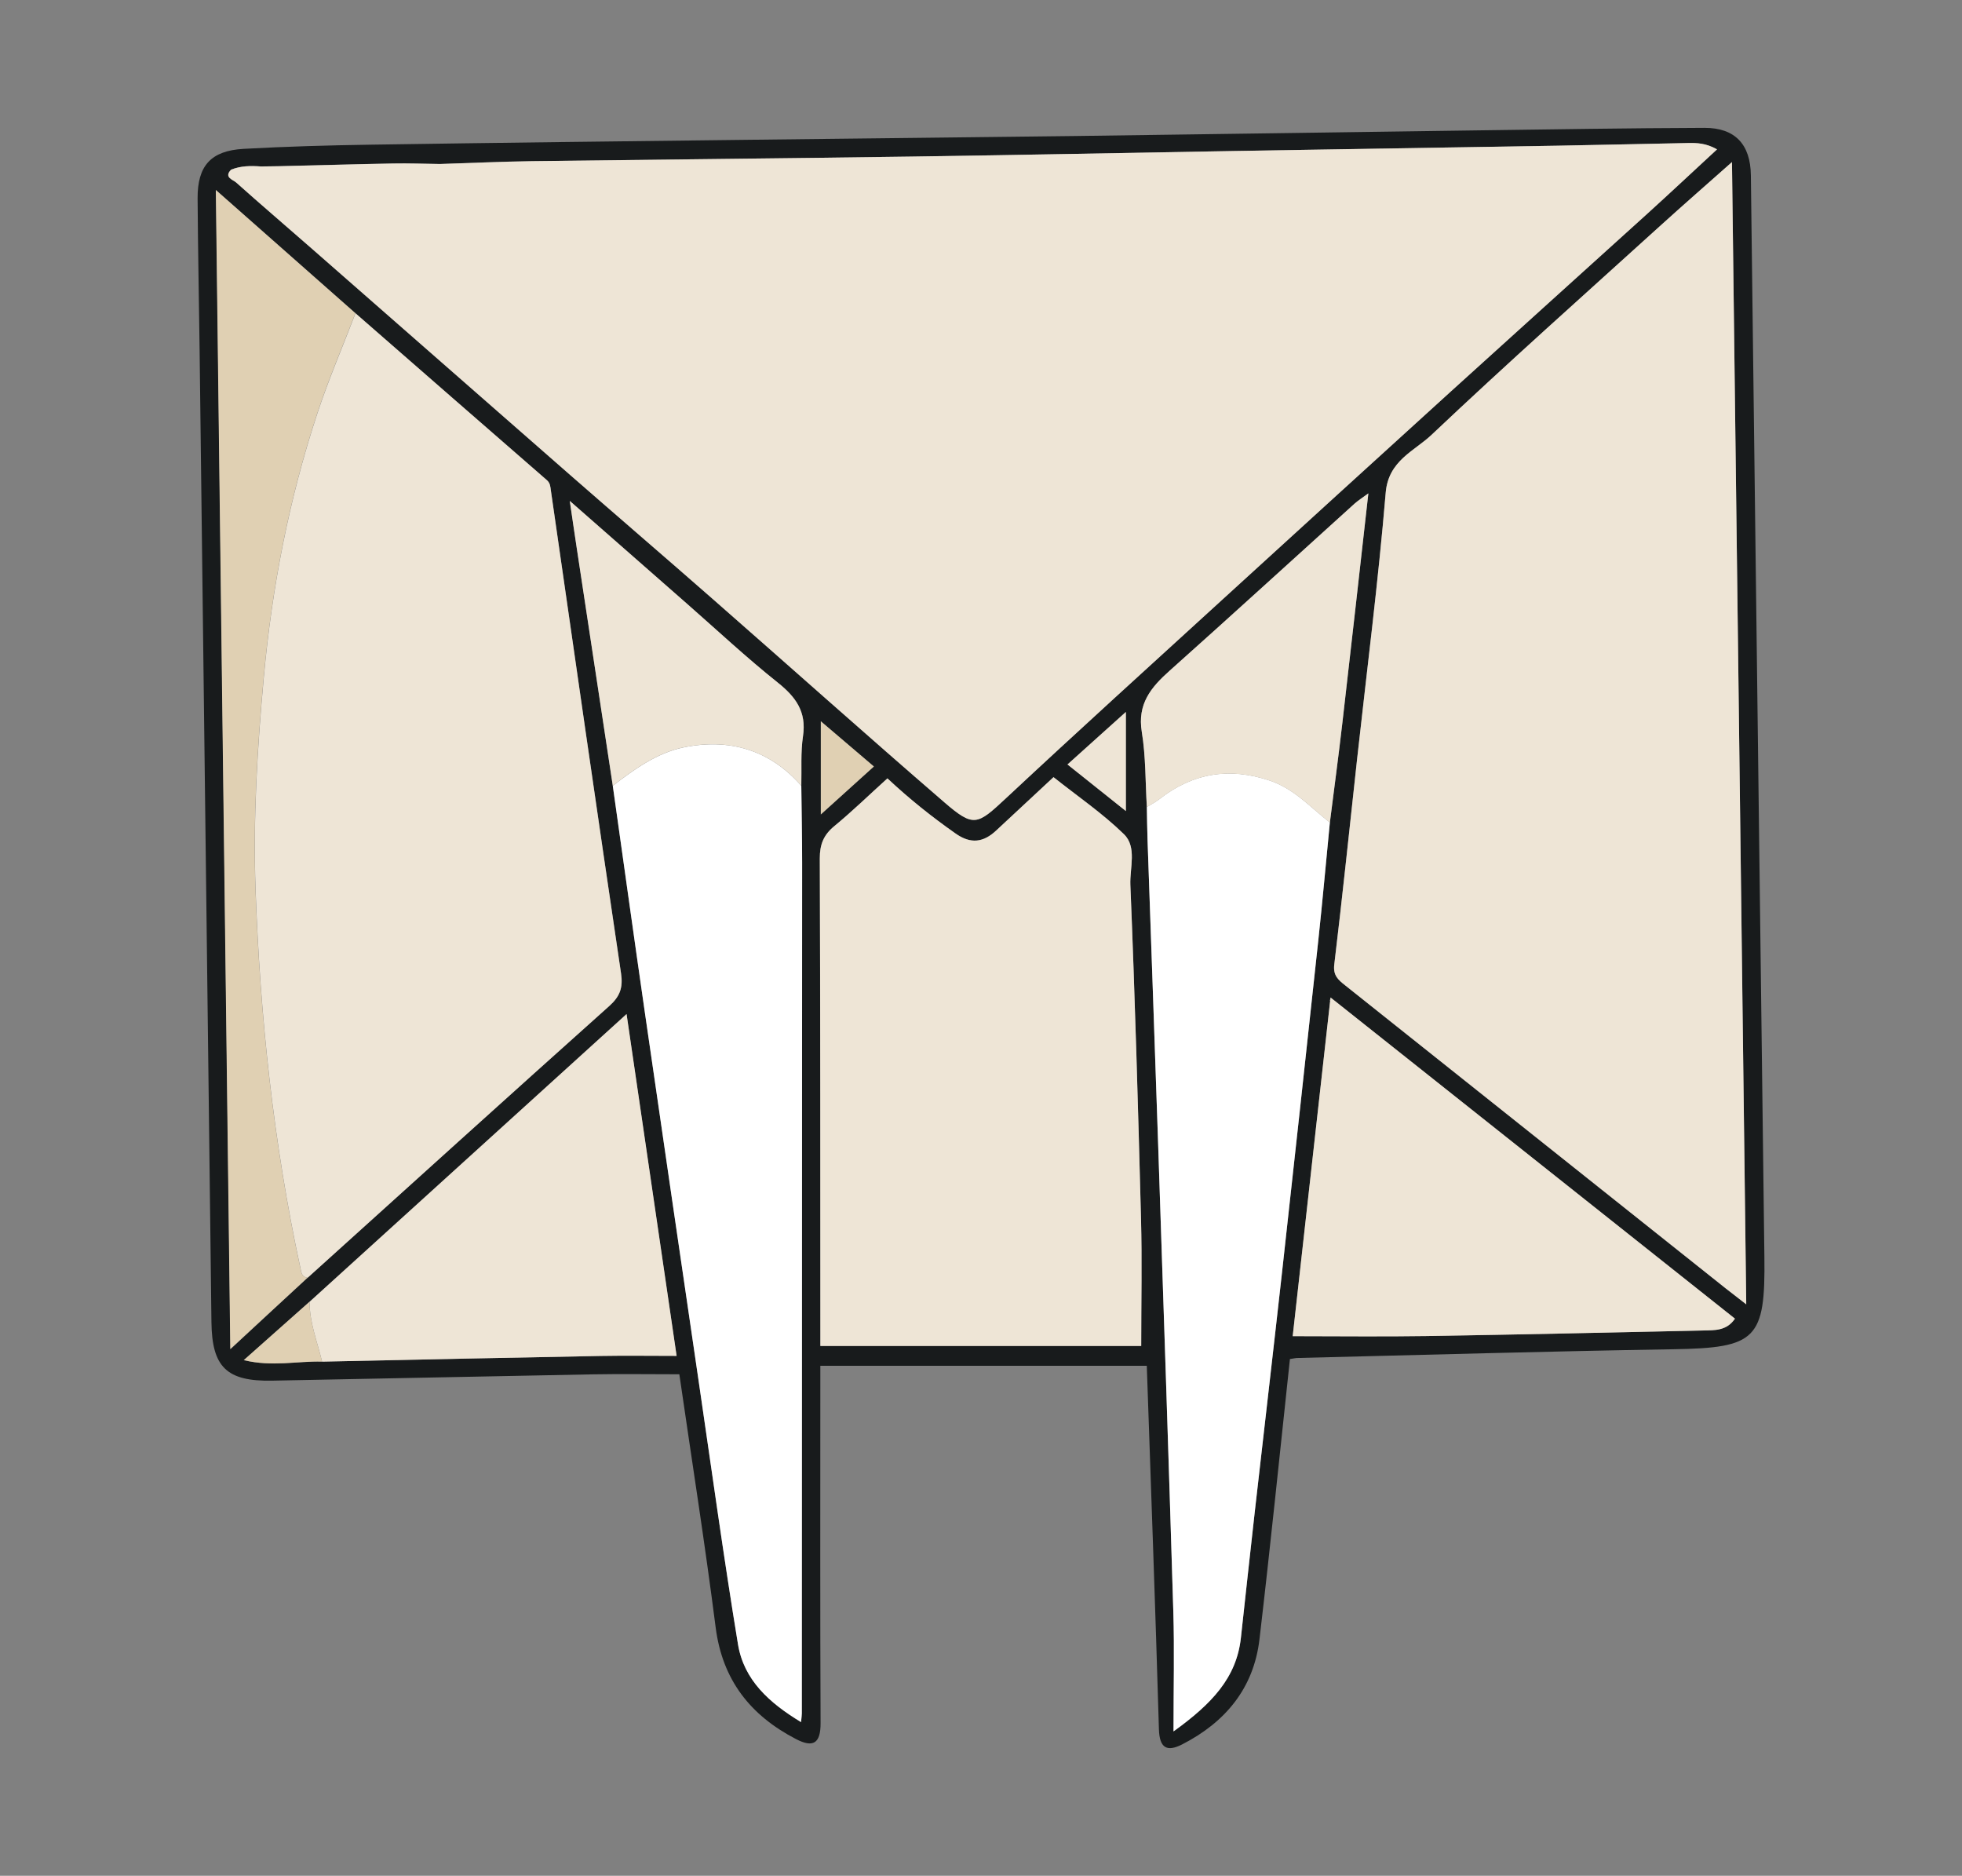 <?xml version="1.0" encoding="utf-8"?>
<!-- Generator: Adobe Illustrator 23.0.1, SVG Export Plug-In . SVG Version: 6.00 Build 0)  -->
<svg version="1.1" id="Layer_1" xmlns="http://www.w3.org/2000/svg" xmlns:xlink="http://www.w3.org/1999/xlink" x="0px" y="0px"
	 viewBox="0 0 310.47 296.78" style="enable-background:new 0 0 310.47 296.78;" xml:space="preserve">
<rect x="0" y="0" width="310.47" height="296.78" fill="#808080" stroke="none"/>
<style type="text/css">
	.st0{fill:#181B1C;}
	.st1{fill:#FFFFFF;}
	.st2{fill:#EEE5D6;}
	.st3{fill:#E0D0B3;}
</style>
<g>
	<path class="st0" d="M204.12,215.02c-1.6,14.89-3.09,29.64-4.82,44.35c-0.91,7.73-5.4,13.12-12.22,16.61
		c-2.38,1.22-3.6,0.65-3.69-2.39c-0.56-19.29-1.27-38.58-1.92-57.5c-17.21,0-34.31,0-51.66,0c0,1.61,0,2.55,0,3.5
		c0,17.68-0.04,35.36,0.04,53.04c0.01,3.25-1.21,3.91-3.9,2.51c-7.2-3.74-11.63-9.32-12.7-17.64c-1.71-13.39-3.82-26.73-5.75-40.07
		c-4.65,0-9.16-0.07-13.66,0.01c-16.93,0.31-33.86,0.69-50.79,1c-7.19,0.13-9.51-2.15-9.59-9.26
		c-0.62-51.19-1.24-102.39-1.87-153.58c-0.1-8.07-0.27-16.15-0.32-24.22c-0.03-5.15,2.1-7.54,7.29-7.83
		c6.69-0.37,13.4-0.56,20.1-0.66c20.12-0.31,40.25-0.54,60.37-0.78c17.01-0.21,34.03-0.37,51.04-0.59
		c21.16-0.28,42.33-0.6,63.49-0.89c12.05-0.16,24.11-0.36,36.16-0.4c4.83-0.01,7.28,2.6,7.34,7.5c0.72,57.03,1.41,114.06,2.14,171.1
		c0.17,13.07-1.28,14.43-14.41,14.64c-19.8,0.32-39.59,0.9-59.38,1.38C205.09,214.84,204.79,214.92,204.12,215.02z M50.96,215.43
		c14.68-0.31,29.37-0.63,44.05-0.9c3.94-0.07,7.89-0.01,12.05-0.01c-2.68-18.29-5.26-35.92-7.92-54.08
		c-17.02,15.45-33.59,30.49-50.15,45.52c-3.36,2.98-6.71,5.95-10.41,9.23C43.09,216.29,47.04,215.32,50.96,215.43z M210.44,130.13
		c0.67-5.29,1.38-10.57,1.99-15.86c1.38-11.92,2.71-23.85,4.1-36.21c-0.96,0.71-1.63,1.13-2.2,1.64
		c-9.75,8.81-19.46,17.69-29.27,26.44c-2.95,2.63-5.1,5.25-4.38,9.65c0.64,3.91,0.56,7.93,0.8,11.9c0.04,1.75,0.05,3.49,0.11,5.24
		c0.56,16.17,1.15,32.35,1.69,48.52c0.82,24.54,1.65,49.07,2.39,73.61c0.18,5.93,0.03,11.87,0.03,18.88
		c6.07-4.38,9.96-8.47,10.66-14.8c0.73-6.66,1.45-13.32,2.2-19.97c1.42-12.59,2.9-25.18,4.3-37.77c1.94-17.5,3.85-35.01,5.74-52.52
		C209.27,142.63,209.83,136.38,210.44,130.13z M96.97,124.33c1.69,11.97,3.35,23.94,5.08,35.9c2.82,19.48,5.68,38.96,8.53,58.44
		c2.03,13.83,3.93,27.68,6.2,41.47c0.94,5.69,4.97,9.3,9.98,12.32c0.07-0.78,0.12-1.09,0.12-1.39c0.02-44.85,0.04-89.69,0.05-134.54
		c0-4.07-0.08-8.13-0.13-12.2c0.07-2.63-0.12-5.3,0.27-7.88c0.57-3.83-1.12-6.16-3.98-8.44c-4.98-3.97-9.64-8.33-14.43-12.53
		c-6.02-5.28-12.04-10.56-18.49-16.22c0.43,2.89,0.75,5.17,1.1,7.44C93.16,99.24,95.06,111.78,96.97,124.33z M48.68,202.15
		c15.9-14.35,31.78-28.73,47.75-43.01c1.69-1.51,2.18-2.89,1.85-5.13c-3.78-25.45-7.44-50.92-11.1-76.38
		c-0.09-0.65-0.1-1.19-0.65-1.67c-10.1-8.78-20.18-17.58-30.26-26.38c-7.17-6.33-14.33-12.65-22.09-19.5
		c0.77,61.48,1.52,122.06,2.29,183.38C40.95,209.28,44.81,205.71,48.68,202.15z M69.61,25.94c-2.48-0.03-4.95-0.13-7.43-0.08
		c-6.03,0.11-12.07,0.29-18.1,0.43c-0.93,0.01-1.87,0.03-2.8,0.04c-1.6-0.12-3.19-0.11-4.72,0.51c-1.19,1.22,0.31,1.58,0.79,2.02
		c3.98,3.56,8.05,7.02,12.06,10.54c13.61,11.92,27.2,23.85,40.82,35.76c7.5,6.56,15.07,13.05,22.56,19.62
		c12.22,10.71,24.33,21.53,36.63,32.15c4.67,4.03,5.2,3.61,9.76-0.64c11.41-10.65,22.97-21.13,34.49-31.65
		c11.95-10.91,23.91-21.81,35.89-32.69c10.32-9.37,20.68-18.69,31.01-28.05c3.67-3.33,7.29-6.72,11.13-10.27
		c-1.76-0.99-3.19-1.03-4.62-1c-6.86,0.13-13.71,0.3-20.57,0.42c-17.08,0.29-34.15,0.55-51.23,0.84c-17,0.29-34,0.64-51,0.88
		c-20.04,0.29-40.08,0.47-60.12,0.73C79.31,25.56,74.46,25.79,69.61,25.94z M274.07,25.65c-4.07,3.61-7.66,6.74-11.18,9.93
		c-12.16,11.03-24.44,21.94-36.36,33.22c-2.74,2.59-6.84,4.08-7.26,9.16c-1.18,14.06-2.97,28.06-4.52,42.09
		c-1.19,10.86-2.32,21.73-3.62,32.57c-0.21,1.74,0.65,2.43,1.72,3.28c20.09,15.98,40.17,31.98,60.25,47.97
		c0.91,0.72,1.83,1.42,3.22,2.5C275.58,145.96,274.83,86.13,274.07,25.65z M140.42,123.15c-2.94,2.66-5.58,5.23-8.41,7.56
		c-1.7,1.4-2.3,2.91-2.29,5.12c0.09,24.96,0.08,49.91,0.09,74.87c0,0.93,0,1.86,0,2.25c17.3,0,34.33,0,50.77,0
		c0-7.17,0.14-13.62-0.03-20.06c-0.46-17.63-0.96-35.27-1.68-52.9c-0.11-2.67,1.07-5.98-1.01-8.01c-3.39-3.31-7.37-6.02-11.15-9.03
		c-3.14,2.92-6.12,5.69-9.09,8.46c-2.01,1.88-4.02,2.14-6.39,0.47C147.5,129.27,143.95,126.45,140.42,123.15z M204.56,211.4
		c7.28,0,14.21,0.09,21.14-0.02c14.61-0.23,29.22-0.56,43.82-0.88c1.78-0.04,3.71,0.08,5.02-1.87
		c-21.22-16.85-42.41-33.67-63.99-50.81C208.5,176.14,206.51,193.9,204.56,211.4z M168.92,120.95c3.2,2.55,6.19,4.94,9.24,7.37
		c0-5.29,0-10.23,0-15.68C174.86,115.6,172.01,118.17,168.92,120.95z M129.89,114.12c0,5.13,0,9.71,0,14.73
		c2.95-2.67,5.59-5.05,8.39-7.58C135.42,118.84,132.79,116.59,129.89,114.12z M210.77,158.25c-0.05-0.06-0.1-0.16-0.16-0.16
		c-0.06,0-0.12,0.09-0.17,0.14c0.05,0.06,0.1,0.16,0.16,0.16C210.65,158.39,210.71,158.3,210.77,158.25z"/>
	<g>
		<path class="st1" d="M126.8,124.33c0.04,4.07,0.13,8.13,0.13,12.2c-0.01,44.85-0.03,89.69-0.05,134.54c0,0.31-0.05,0.62-0.12,1.39
			c-5.01-3.03-9.05-6.64-9.98-12.32c-2.27-13.79-4.17-27.64-6.2-41.47c-2.86-19.48-5.71-38.95-8.53-58.44
			c-1.73-11.96-3.39-23.94-5.08-35.9c3.4-2.62,6.99-5.2,11.16-6.07C115.33,116.76,121.78,118.59,126.8,124.33z"/>
		<path class="st1" d="M210.44,130.13c-0.61,6.25-1.17,12.5-1.84,18.74c-1.89,17.51-3.8,35.02-5.74,52.52
			c-1.4,12.59-2.87,25.18-4.3,37.77c-0.75,6.66-1.47,13.32-2.2,19.97c-0.7,6.33-4.59,10.42-10.66,14.8c0-7.01,0.15-12.95-0.03-18.88
			c-0.74-24.54-1.57-49.08-2.39-73.61c-0.54-16.17-1.13-32.35-1.69-48.52c-0.06-1.75-0.08-3.49-0.11-5.24
			c0.66-0.41,1.36-0.76,1.96-1.23c5.3-4.16,11.11-5.1,17.5-2.95C204.79,124.79,207.39,127.76,210.44,130.13z"/>
	</g>
	<g>
		<path class="st2" d="M90.24,75.16c7.5,6.56,15.07,13.05,22.56,19.62c12.22,10.71,24.33,21.53,36.63,32.15
			c4.67,4.03,5.2,3.61,9.76-0.64c11.41-10.65,22.97-21.13,34.49-31.65c11.95-10.91,23.91-21.81,35.89-32.69
			c10.32-9.37,20.68-18.69,31.01-28.05c3.67-3.33,7.29-6.72,11.13-10.27c-1.76-0.99-3.19-1.03-4.62-1
			c-6.86,0.13-13.71,0.3-20.57,0.42c-17.08,0.29-34.15,0.55-51.23,0.84c-17,0.29-34,0.64-51,0.88c-20.04,0.29-40.08,0.47-60.12,0.73
			c-4.85,0.07-9.7,0.3-14.55,0.45c-2.48-0.03-4.95-0.13-7.43-0.08c-6.03,0.11-12.07,0.29-18.1,0.43c-0.93,0.01-1.87,0.03-2.8,0.04
			c-1.6-0.12-3.19-0.11-4.72,0.51c-1.19,1.22,0.31,1.58,0.8,2.02c3.98,3.56,8.05,7.02,12.06,10.54
			C63.03,51.31,76.62,63.25,90.24,75.16z"/>
		<path class="st2" d="M226.54,68.79c-2.74,2.59-6.84,4.08-7.26,9.16c-1.18,14.06-2.97,28.06-4.52,42.09
			c-1.19,10.86-2.32,21.73-3.62,32.57c-0.21,1.74,0.65,2.43,1.72,3.28c20.09,15.98,40.17,31.98,60.25,47.97
			c0.91,0.72,1.83,1.42,3.22,2.5c-0.75-60.41-1.5-120.23-2.26-180.72c-4.07,3.61-7.66,6.74-11.18,9.93
			C250.73,46.6,238.46,57.51,226.54,68.79z"/>
		<path class="st2" d="M98.27,154c-3.78-25.45-7.44-50.92-11.1-76.38c-0.09-0.65-0.1-1.19-0.65-1.67
			c-10.1-8.78-20.18-17.58-30.26-26.38c-2.02,5.27-4.26,10.46-6.03,15.81c-4.48,13.57-7.18,27.51-8.48,41.76
			c-1.02,11.13-1.7,22.26-1.31,33.41c0.71,20.2,2.82,40.27,7.1,60.06c0.16,0.75,0.21,1.44,1.15,1.54
			c15.9-14.35,31.78-28.73,47.75-43.01C98.12,157.62,98.6,156.24,98.27,154z"/>
		<path class="st2" d="M178.87,140c-0.11-2.67,1.07-5.98-1.01-8.01c-3.39-3.31-7.37-6.02-11.15-9.03c-3.14,2.92-6.12,5.69-9.09,8.46
			c-2.01,1.88-4.02,2.14-6.39,0.47c-3.73-2.62-7.28-5.44-10.8-8.74c-2.94,2.66-5.58,5.23-8.41,7.56c-1.7,1.4-2.3,2.91-2.29,5.12
			c0.09,24.96,0.08,49.91,0.09,74.87c0,0.93,0,1.86,0,2.25c17.3,0,34.33,0,50.77,0c0-7.17,0.14-13.62-0.03-20.06
			C180.1,175.26,179.6,157.62,178.87,140z"/>
		<path class="st2" d="M210.51,158.15c-0.03,0.03-0.05,0.06-0.08,0.08c0.02,0.02,0.04,0.05,0.06,0.07
			c-2.03,18.14-3.99,35.76-5.93,53.1c7.28,0,14.21,0.09,21.14-0.02c14.61-0.23,29.22-0.56,43.82-0.88c1.78-0.04,3.71,0.08,5.02-1.87
			c-21.22-16.85-42.41-33.67-63.99-50.81C210.53,157.93,210.52,158.04,210.51,158.15z"/>
		<path class="st2" d="M48.99,205.96c-0.01,3.3,1.23,6.33,1.98,9.47c14.68-0.31,29.37-0.63,44.05-0.9
			c3.94-0.07,7.89-0.01,12.05-0.01c-2.68-18.29-5.26-35.92-7.92-54.08C82.12,175.89,65.55,190.92,48.99,205.96z"/>
		<path class="st2" d="M212.43,114.27c1.38-11.92,2.71-23.85,4.1-36.21c-0.96,0.71-1.63,1.13-2.2,1.64
			c-9.75,8.81-19.46,17.69-29.27,26.44c-2.95,2.63-5.1,5.25-4.38,9.65c0.64,3.91,0.56,7.93,0.8,11.9c0.66-0.41,1.36-0.76,1.96-1.23
			c5.3-4.16,11.11-5.1,17.5-2.95c3.84,1.29,6.45,4.25,9.5,6.63C211.11,124.84,211.82,119.56,212.43,114.27z"/>
		<path class="st2" d="M123.08,108c-4.98-3.97-9.64-8.33-14.43-12.53c-6.02-5.28-12.04-10.56-18.49-16.22
			c0.43,2.89,0.75,5.17,1.1,7.44c1.9,12.54,3.81,25.09,5.71,37.63c3.4-2.62,6.99-5.2,11.16-6.07c7.2-1.49,13.65,0.34,18.67,6.07
			c0.07-2.63-0.12-5.3,0.27-7.88C127.63,112.62,125.94,110.28,123.08,108z"/>
		<path class="st2" d="M178.16,112.64c-3.3,2.97-6.15,5.54-9.24,8.31c3.2,2.55,6.19,4.94,9.24,7.37
			C178.16,123.02,178.16,118.09,178.16,112.64z"/>
	</g>
	<g>
		<path class="st3" d="M36.44,213.44c4.51-4.16,8.37-7.73,12.23-11.3c-0.94-0.1-0.99-0.79-1.15-1.54
			c-4.28-19.8-6.39-39.86-7.1-60.06c-0.39-11.15,0.29-22.28,1.31-33.41c1.31-14.25,4-28.19,8.48-41.76c1.77-5.35,4-10.55,6.03-15.81
			c-7.17-6.33-14.33-12.65-22.09-19.5C34.92,91.54,35.68,152.12,36.44,213.44z"/>
		<path class="st3" d="M129.89,114.12c0,5.13,0,9.71,0,14.73c2.95-2.67,5.59-5.05,8.39-7.58
			C135.42,118.84,132.79,116.59,129.89,114.12z"/>
		<path class="st3" d="M38.58,215.19c4.51,1.1,8.46,0.12,12.38,0.23c-0.75-3.14-1.99-6.17-1.98-9.47
			C45.63,208.94,42.28,211.91,38.58,215.19z"/>
	</g>
</g>
</svg>
